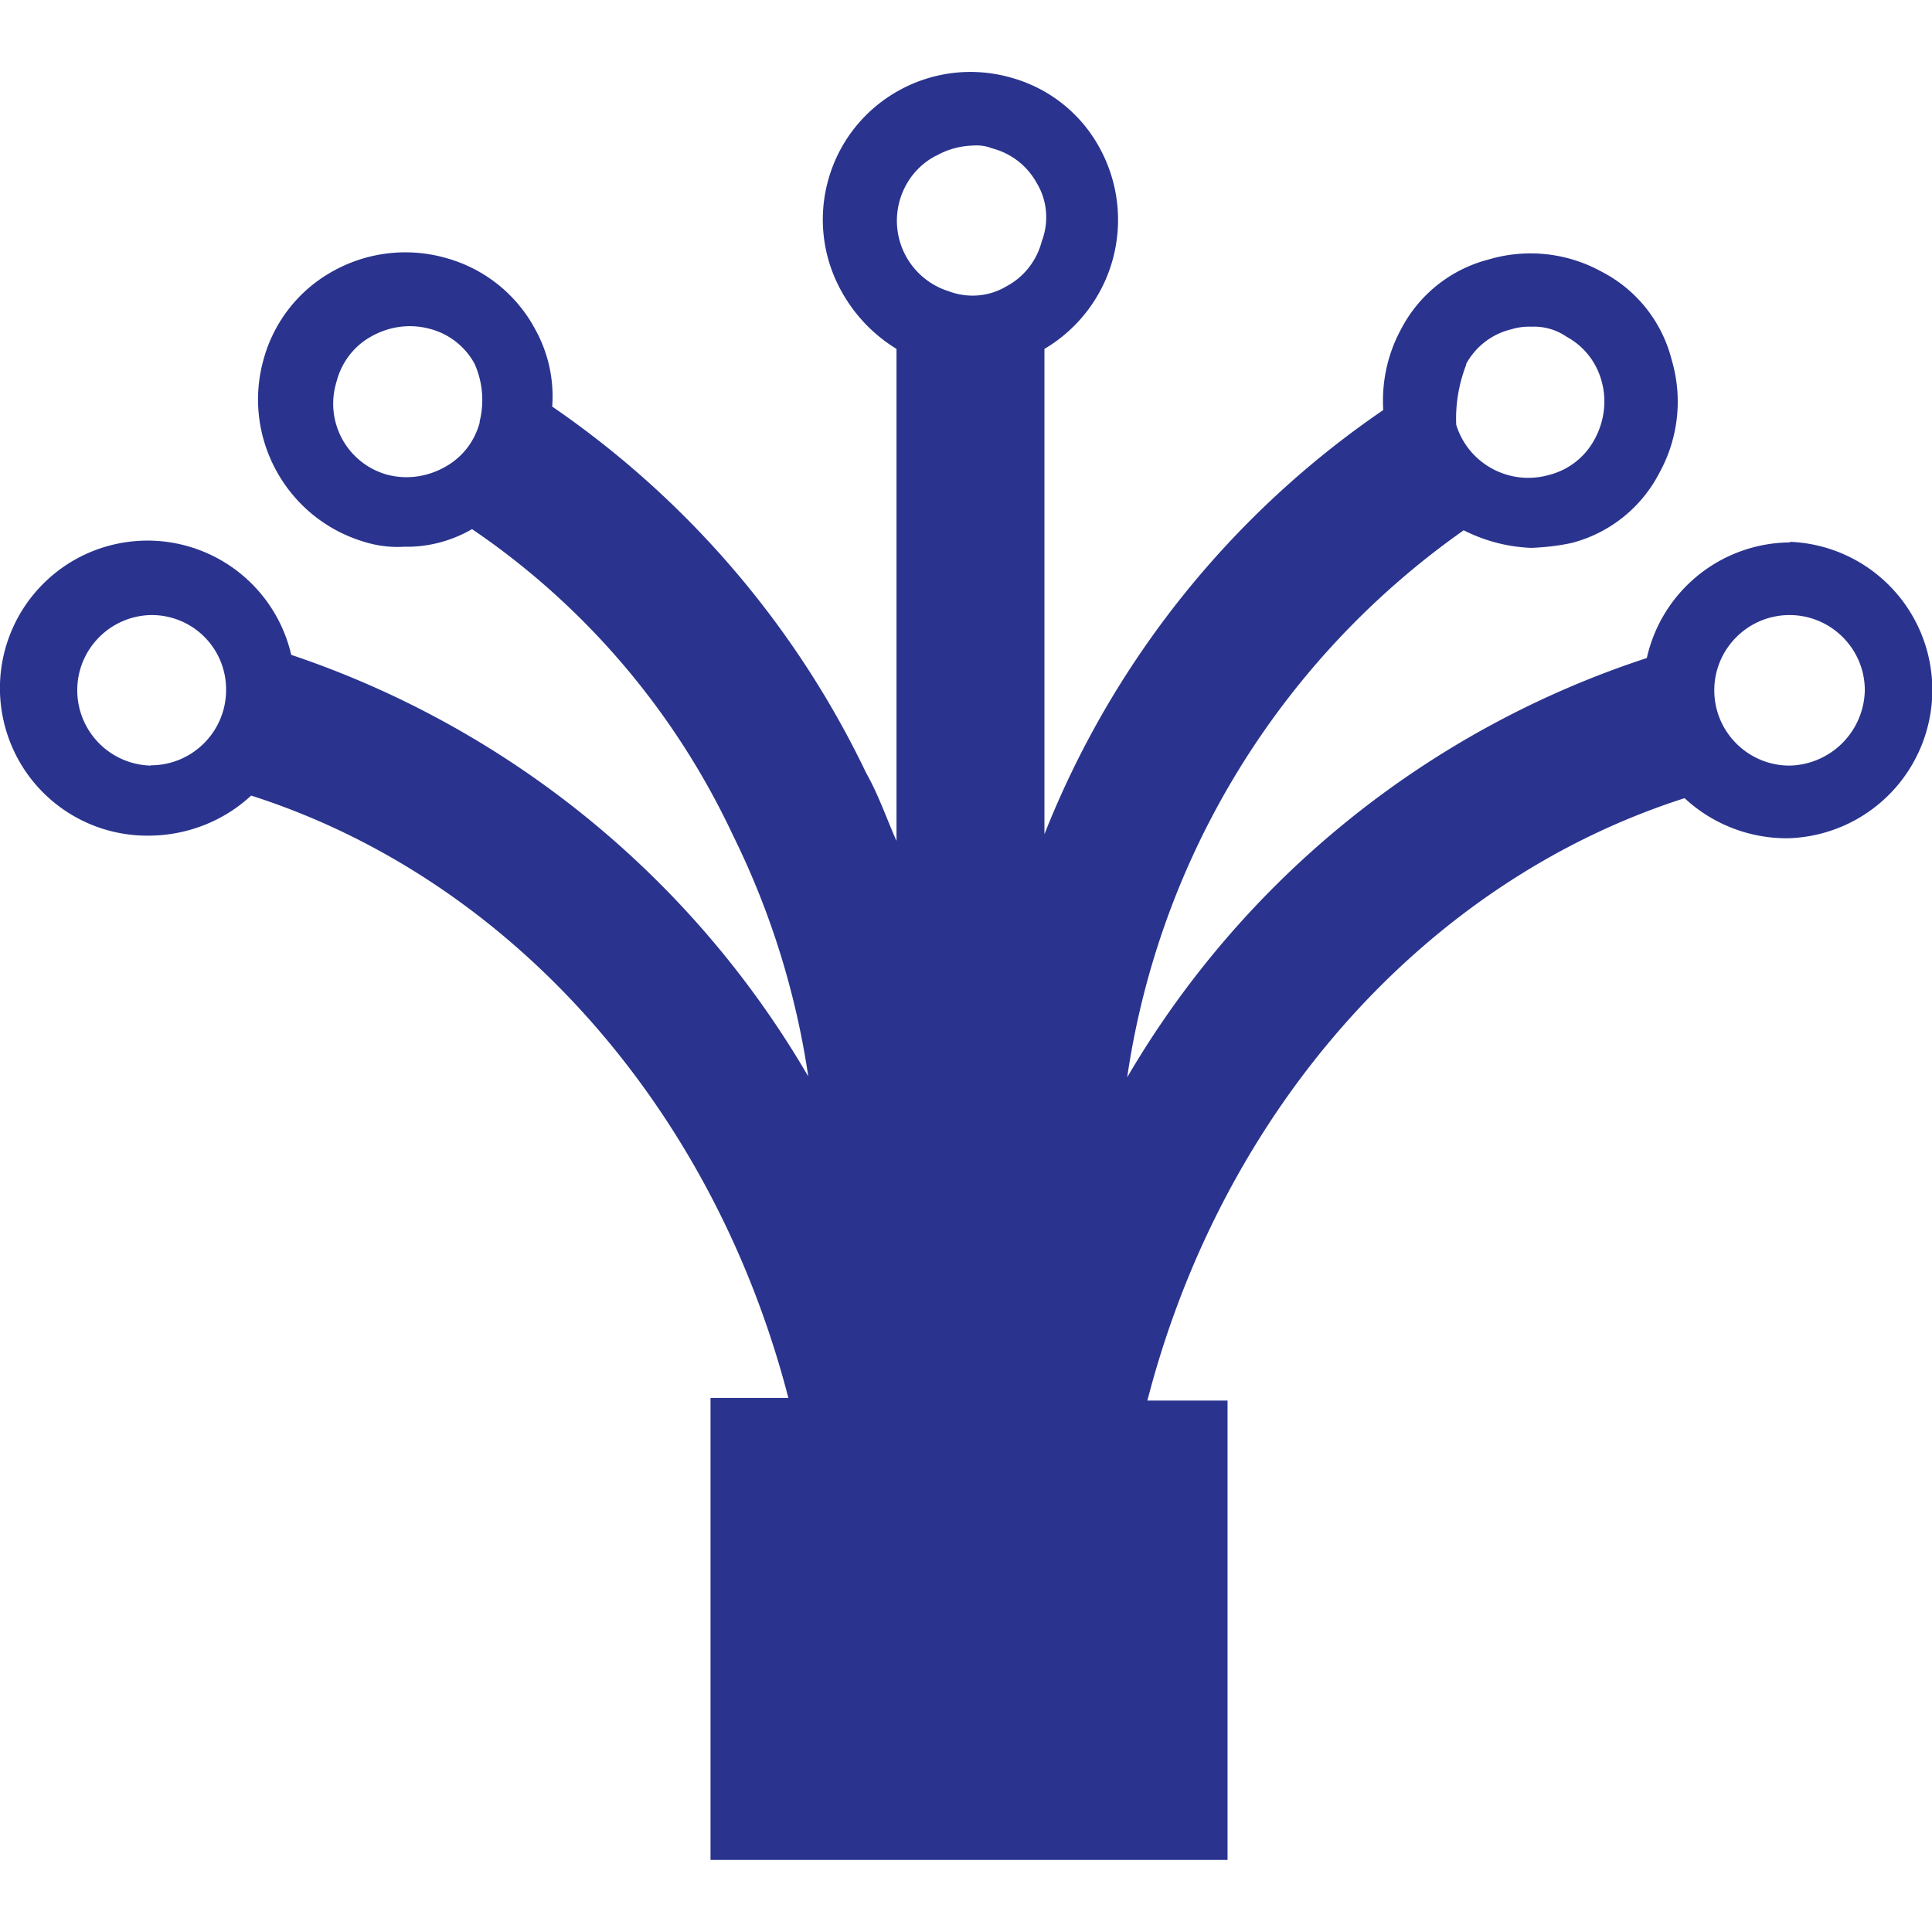 <svg id="a" xmlns="http://www.w3.org/2000/svg" viewBox="0 0 67 67"><path id="b" d="M62.07 18.81a5.128 5.128 0 00-4.96 4.01 32.628 32.628 0 00-18.02 14.54 28.168 28.168 0 0111.67-18.97c.73.37 1.53.58 2.35.61.47-.02.93-.07 1.39-.17a4.764 4.764 0 003.05-2.44c.66-1.2.81-2.61.42-3.92a4.749 4.749 0 00-2.43-3.05c-1.2-.66-2.61-.81-3.92-.42a4.755 4.755 0 00-3.04 2.43c-.46.85-.67 1.82-.61 2.79-5.3 3.62-9.39 8.74-11.75 14.71V12.1a5.197 5.197 0 001.92-6.96 5.001 5.001 0 00-3.05-2.44c-2.72-.79-5.56.77-6.35 3.48a5.11 5.11 0 00.44 3.92 5.39 5.39 0 001.91 2v17.06c-.35-.78-.61-1.57-1.05-2.35-2.45-5.12-6.21-9.5-10.89-12.71.07-.94-.14-1.88-.6-2.7a5.01 5.01 0 00-3.04-2.44 5.15 5.15 0 00-3.92.42 4.994 4.994 0 00-2.44 3.05c-.78 2.71.77 5.55 3.48 6.36.45.14.92.2 1.39.17.82.02 1.64-.2 2.35-.61 3.92 2.66 7.04 6.33 9.05 10.62 1.3 2.63 2.18 5.45 2.61 8.36A32.863 32.863 0 0010.1 22.71a5.116 5.116 0 00-6.14-3.83 5.116 5.116 0 00-3.83 6.14 5.106 5.106 0 005.01 3.96c1.32 0 2.6-.49 3.57-1.39 8.97 2.87 16.02 10.79 18.63 20.89h-2.7V64.5h17.93V48.57h-2.78c2.61-10.1 9.66-18.02 18.63-20.89a5.2 5.2 0 003.57 1.39 5.146 5.146 0 005.02-5.26 5.141 5.141 0 00-4.93-5.02zm-11.23-6.18c.33-.61.9-1.05 1.57-1.21.23-.07.47-.1.7-.09.43-.02.86.1 1.22.35.61.33 1.05.9 1.22 1.57.18.67.08 1.39-.26 2-.33.61-.9 1.05-1.57 1.22-1.37.39-2.8-.38-3.22-1.74-.03-.71.09-1.42.35-2.09zm-34.2 2c-.17.67-.61 1.24-1.22 1.57-.61.34-1.32.44-2 .26a2.554 2.554 0 01-1.77-3.15c0-.02.01-.05.02-.07.17-.67.61-1.25 1.22-1.58.61-.34 1.32-.44 2-.26.67.17 1.24.61 1.57 1.22.28.63.34 1.34.17 2.01zM5.23 26.55a2.613 2.613 0 01-2.55-2.67c.03-1.4 1.16-2.52 2.55-2.55a2.576 2.576 0 012.61 2.53v.07c0 1.44-1.17 2.61-2.61 2.61zM32.47 5.4c.37-.21.79-.33 1.22-.35.24-.02.48 0 .7.09.67.17 1.24.61 1.57 1.22.36.6.42 1.34.17 2-.17.67-.62 1.25-1.23 1.57-.6.36-1.34.42-2 .17a2.563 2.563 0 01-1.68-3.21c.2-.64.64-1.18 1.24-1.49zm29.59 21.15c-1.44 0-2.61-1.17-2.61-2.61s1.17-2.61 2.61-2.61 2.61 1.17 2.61 2.61a2.665 2.665 0 01-2.61 2.61z" fill="#2a348e"/></svg>